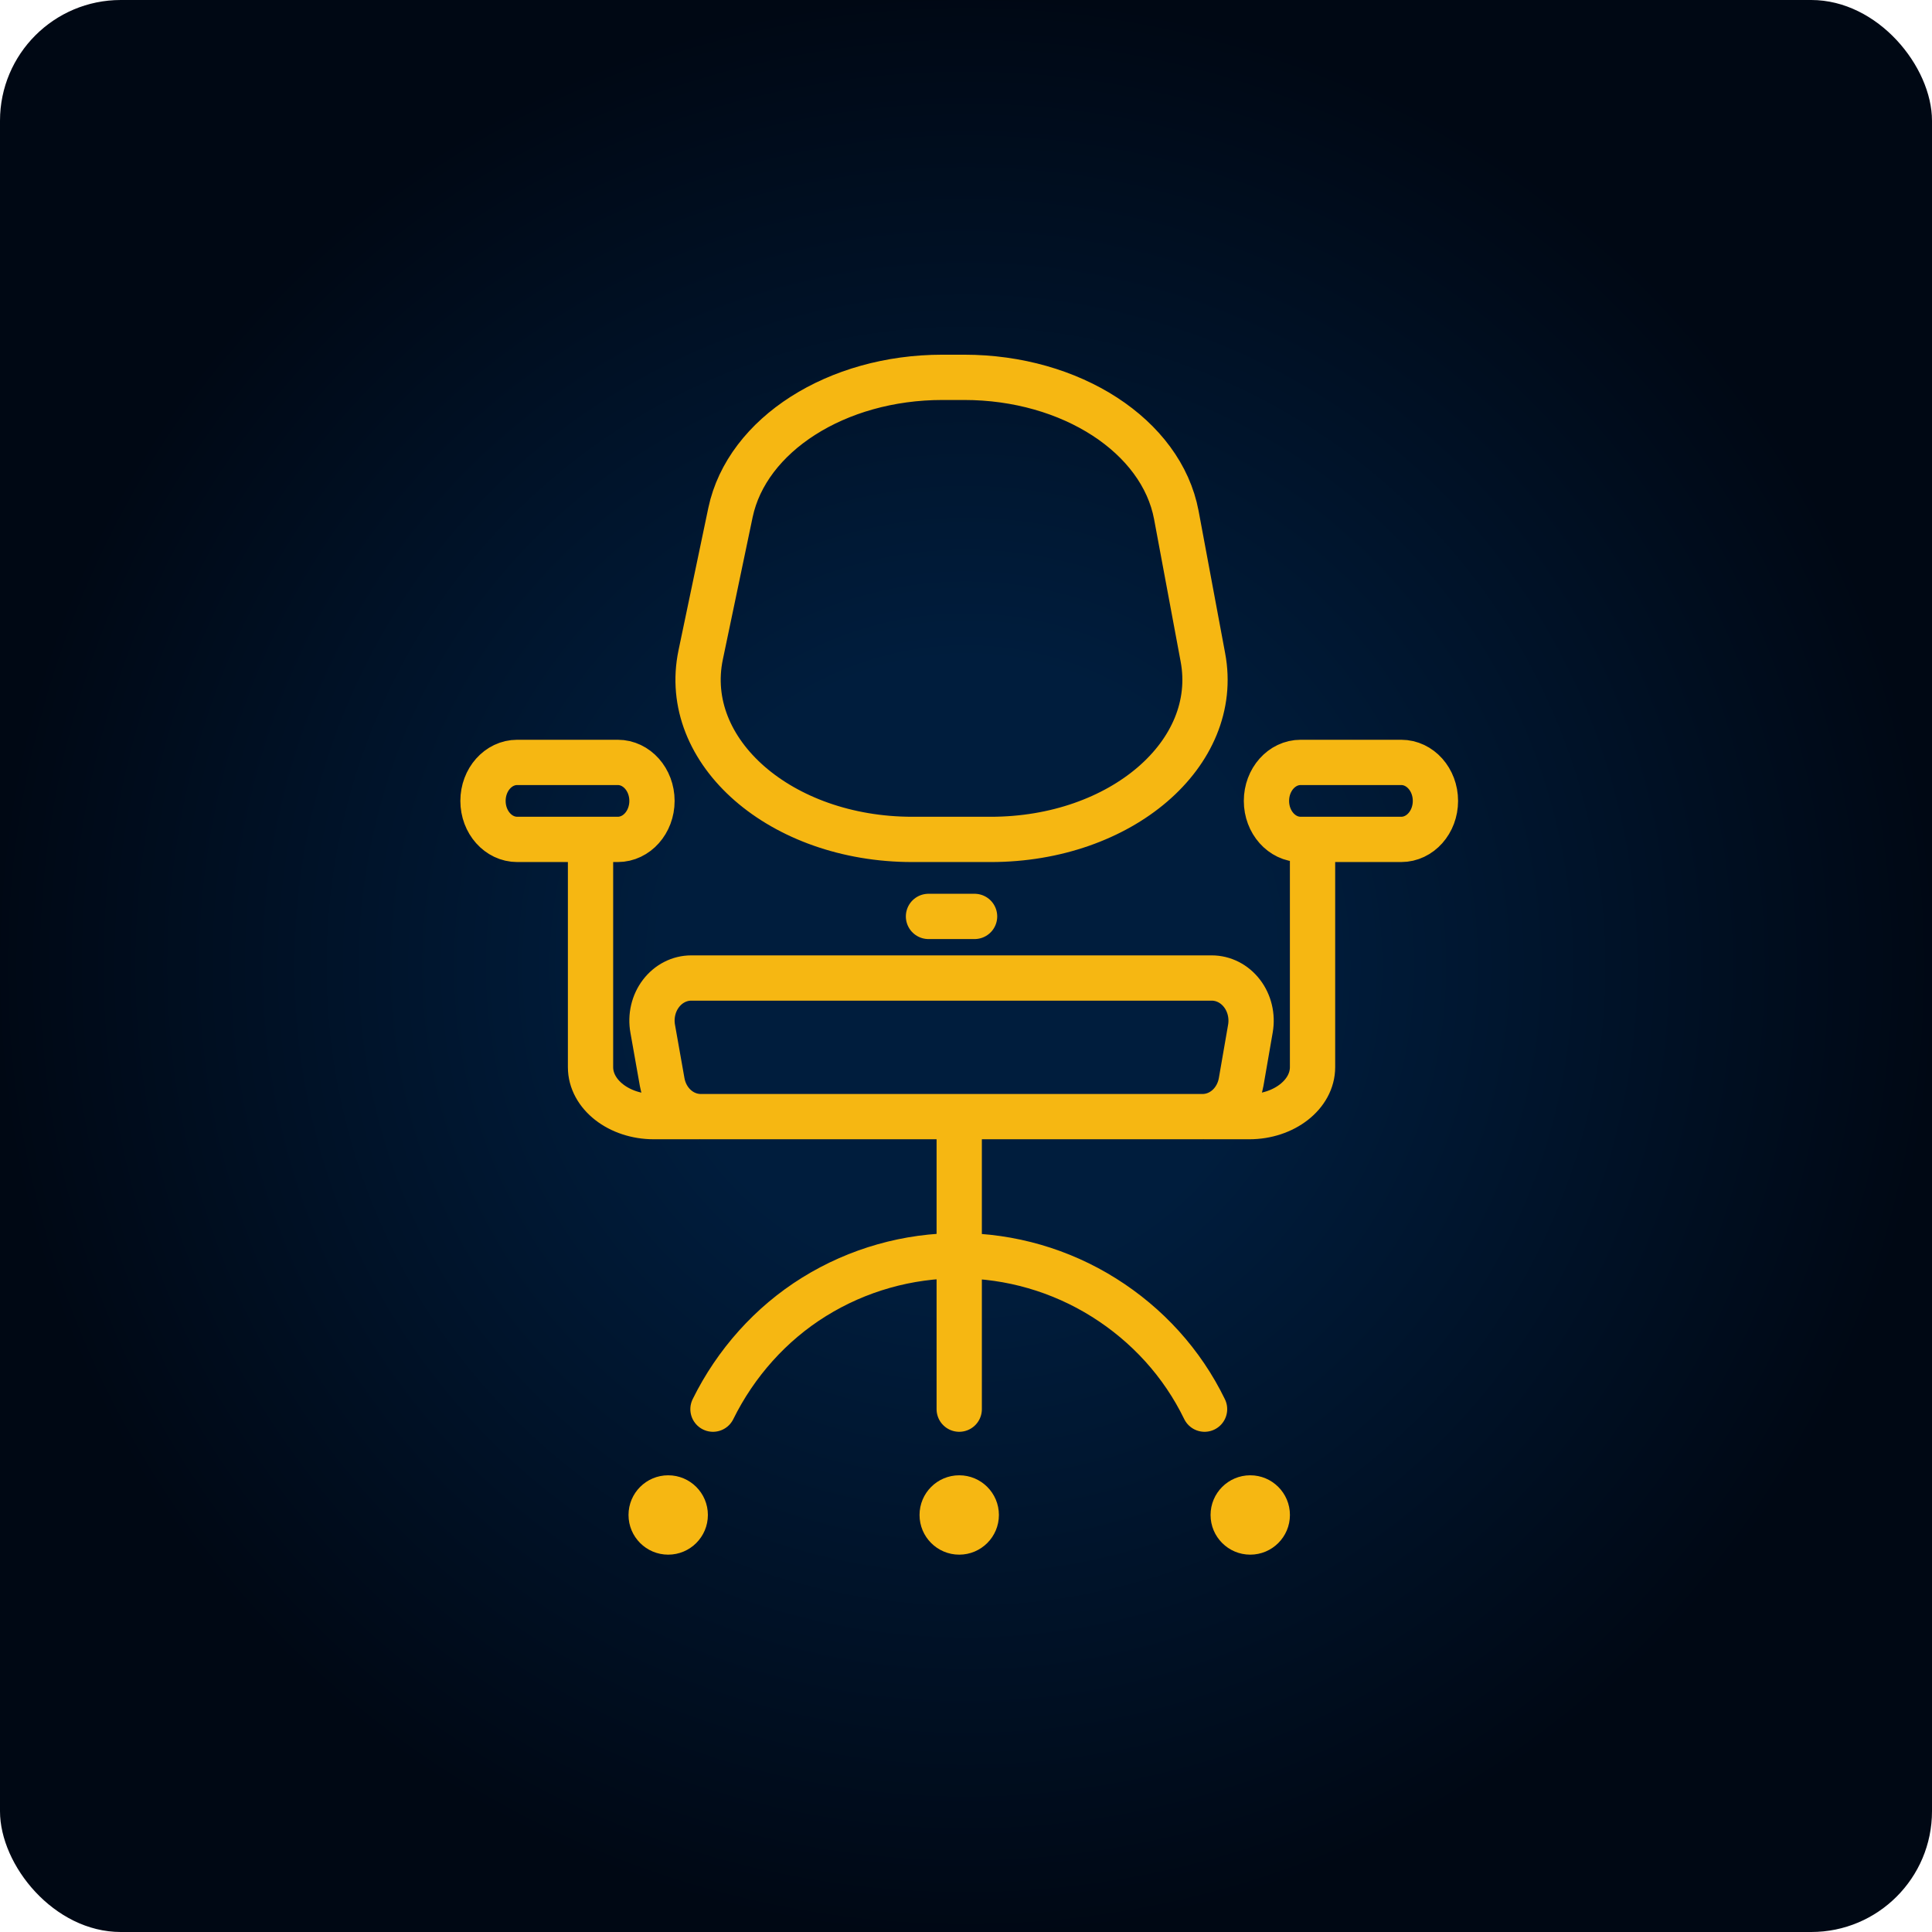 <svg width="128" height="128" viewBox="0 0 128 128" fill="none" xmlns="http://www.w3.org/2000/svg">
<g clip-path="url(#clip0_2004_2)">
<rect width="128" height="128" rx="8" fill="url(#paint0_radial_2004_2)"/>
<path d="M63.551 73.98V93.36M47.237 93.36C48.737 90.317 51.062 87.701 53.946 85.913C56.83 84.126 60.157 83.184 63.551 83.194C66.944 83.204 70.266 84.165 73.139 85.969C76.013 87.773 78.323 90.308 79.805 93.36M86.959 56.633V70.702C86.959 72.509 85.071 73.98 82.764 73.98H79.835M39.124 56.633V70.702C39.124 72.509 41.012 73.98 43.319 73.98H46.249M64.568 60.715H61.515M62.428 25H63.884C70.96 25 76.951 28.887 77.935 34.121L79.694 43.55C80.894 49.923 74.269 55.613 65.643 55.613H60.44C51.733 55.613 45.075 49.809 46.423 43.382L48.397 33.953C49.489 28.8 55.433 25 62.428 25ZM79.65 73.98H46.43C45.825 73.98 45.239 73.752 44.772 73.335C44.306 72.919 43.987 72.339 43.871 71.695L43.243 68.153C43.17 67.746 43.181 67.325 43.275 66.922C43.369 66.519 43.545 66.143 43.789 65.823C44.033 65.502 44.339 65.243 44.686 65.066C45.033 64.888 45.412 64.796 45.796 64.796H80.285C80.667 64.797 81.045 64.889 81.391 65.065C81.737 65.242 82.043 65.499 82.287 65.818C82.532 66.136 82.708 66.51 82.804 66.911C82.9 67.312 82.914 67.731 82.844 68.139L82.23 71.681C82.116 72.331 81.796 72.917 81.325 73.337C80.853 73.757 80.261 73.985 79.65 73.98ZM34.269 50.511H40.927C42.18 50.511 43.195 51.653 43.195 53.062C43.195 54.471 42.18 55.613 40.927 55.613H34.269C33.016 55.613 32 54.471 32 53.062C32 51.653 33.016 50.511 34.269 50.511ZM86.174 50.511H92.832C94.085 50.511 95.101 51.653 95.101 53.062C95.101 54.471 94.085 55.613 92.832 55.613H86.174C84.921 55.613 83.906 54.471 83.906 53.062C83.906 51.653 84.921 50.511 86.174 50.511Z" stroke="#F6B712" stroke-width="3" stroke-miterlimit="10" stroke-linecap="round"/>
<circle cx="44.27" cy="100.371" r="2.629" fill="#F6B712"/>
<circle cx="63.551" cy="100.371" r="2.629" fill="#F6B712"/>
<circle cx="82.832" cy="100.371" r="2.629" fill="#F6B712"/>
</g>
<defs>
<radialGradient id="paint0_radial_2004_2" cx="0" cy="0" r="1" gradientUnits="userSpaceOnUse" gradientTransform="translate(64 64) rotate(90) scale(64)">
<stop offset="0.313" stop-color="#001D3D"/>
<stop offset="1" stop-color="#000814"/>
</radialGradient>
<clipPath id="clip0_2004_2">
<rect width="128" height="128" fill="white"/>
</clipPath>
</defs>
</svg>
